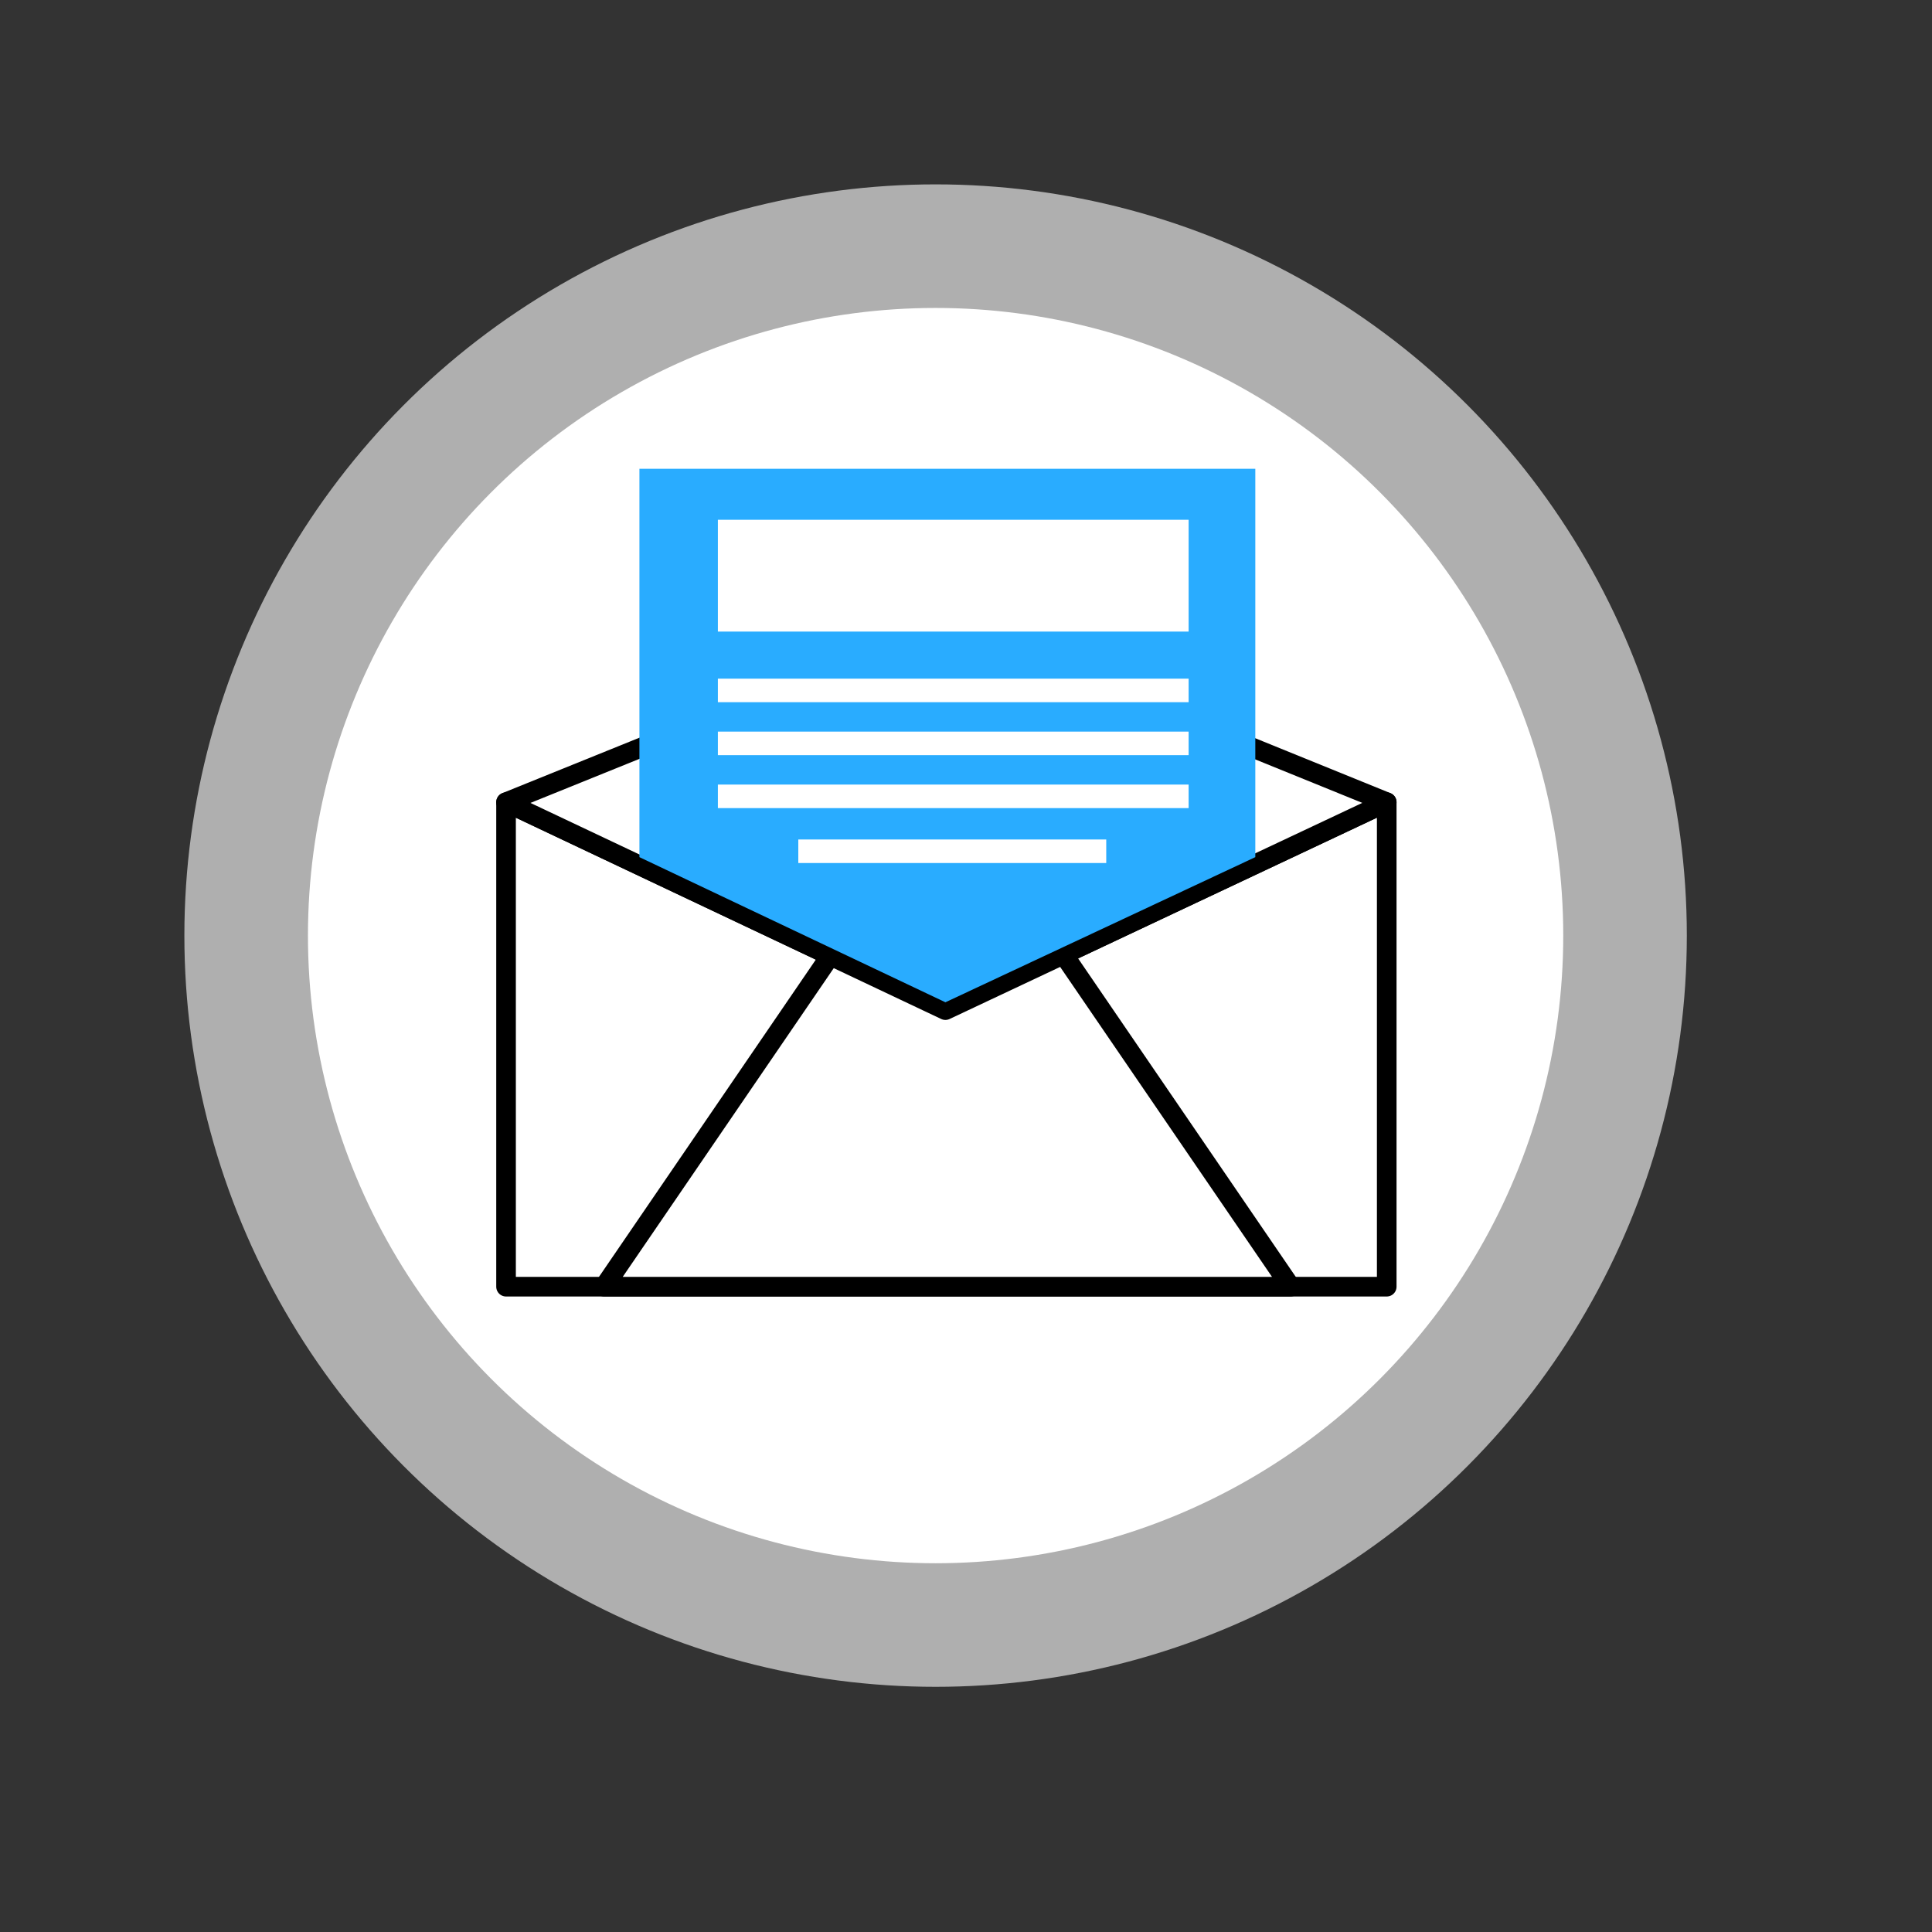 <?xml version="1.0" encoding="utf-8"?>
<!-- Generator: Adobe Illustrator 25.4.1, SVG Export Plug-In . SVG Version: 6.00 Build 0)  -->
<svg version="1.1" id="圖層_1" xmlns="http://www.w3.org/2000/svg" xmlns:xlink="http://www.w3.org/1999/xlink" x="0px" y="0px"
	 viewBox="0 0 98.5 98.5" style="enable-background:new 0 0 98.5 98.5;" xml:space="preserve">
<rect x="0" y="0" width="98.5" height="98.5" fill="#333333" stroke="none"/>
<style type="text/css">
	.st0{fill:#AFAFAF;}
	.st1{fill:#FFFFFF;}
	.st2{fill:#FFFFFF;stroke:#000000;stroke-linecap:round;stroke-linejoin:round;}
	.st3{fill:#29ACFF;}
</style>
<circle class="st0" cx="47.7" cy="47.7" r="38.3"/>
<circle class="st1" cx="47.7" cy="47.7" r="32"/>
<polygon class="st2" points="25.8,40.9 48.2,51.5 70.7,40.9 70.7,65.6 25.8,65.6 "/>
<polygon class="st2" points="30.8,65.6 48.3,40 65.8,65.6 "/>
<polygon class="st2" points="25.8,40.9 48.3,31.8 70.7,40.9 48.2,51.5 "/>
<polygon class="st3" points="32.6,43.7 32.6,23.9 64,23.9 64,43.7 48.2,51.1 "/>
<rect x="36.6" y="26.5" class="st1" width="24" height="5.7"/>
<rect x="36.6" y="34.6" class="st1" width="24" height="1.2"/>
<rect x="36.6" y="37.3" class="st1" width="24" height="1.2"/>
<rect x="36.6" y="40" class="st1" width="24" height="1.2"/>
<rect x="40.7" y="42.8" class="st1" width="15.7" height="1.2"/>
</svg>
